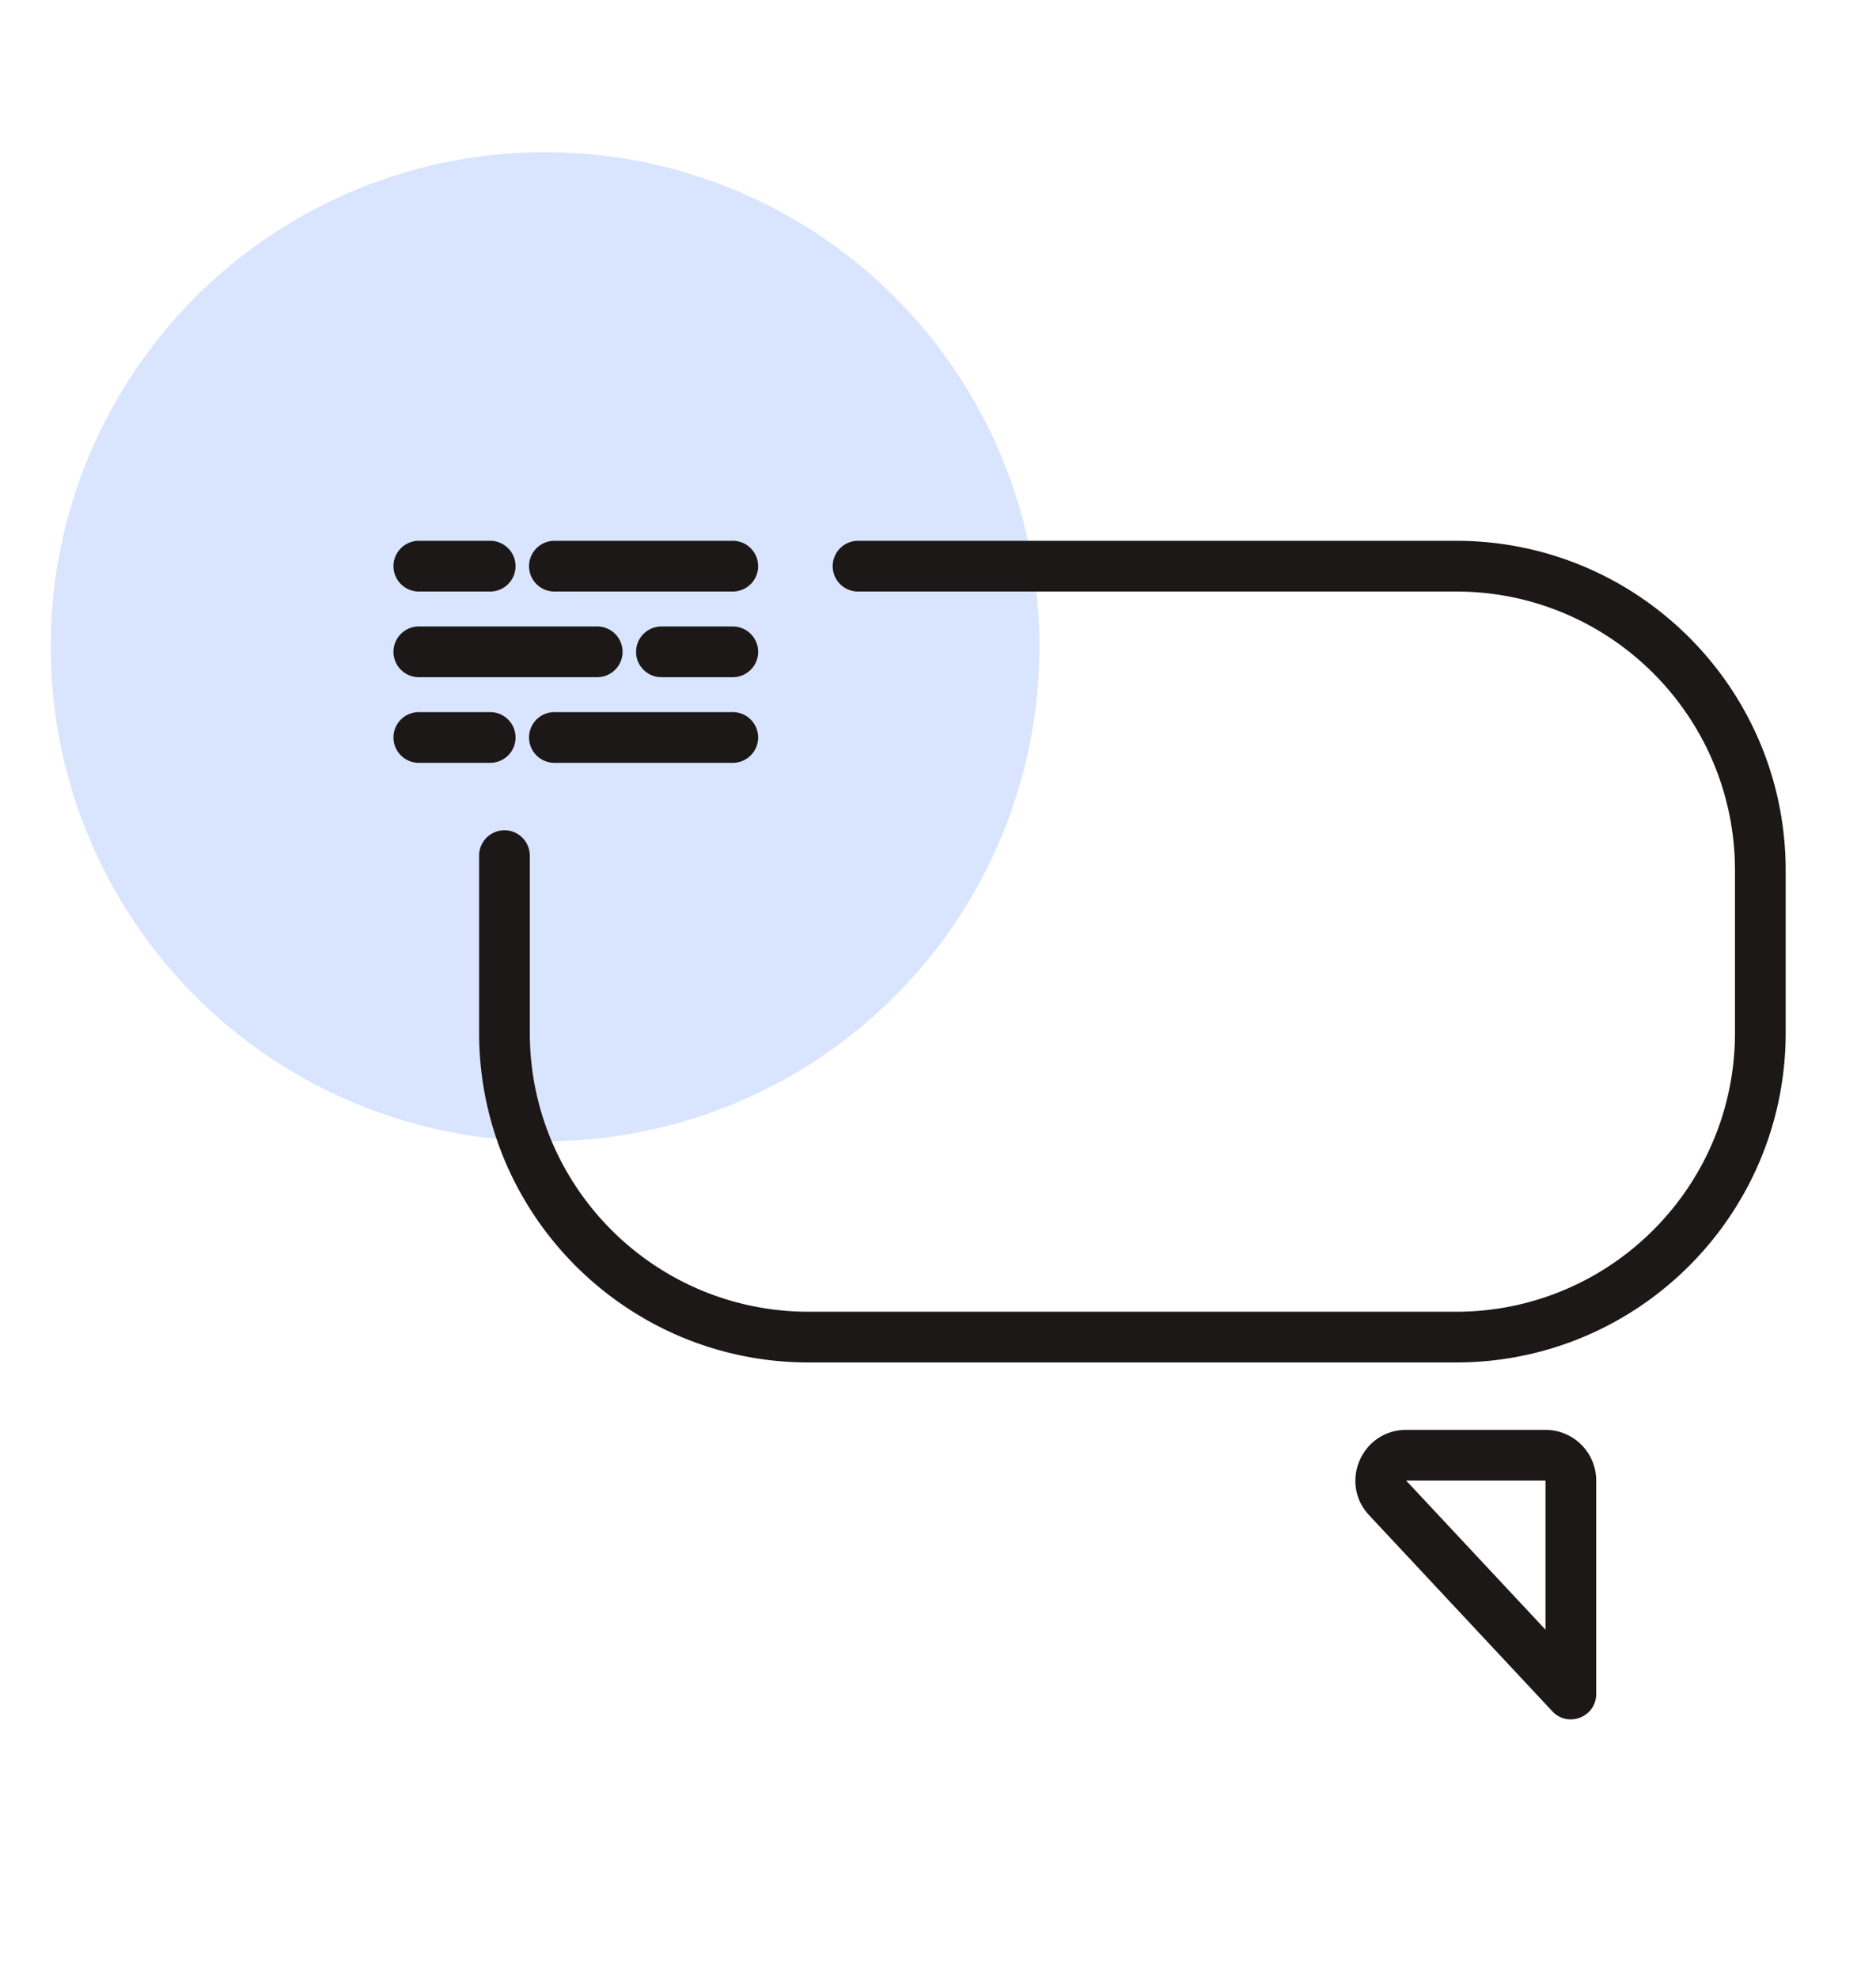 <svg xmlns="http://www.w3.org/2000/svg" width="148" height="156" fill="none"><circle cx="43" cy="51" r="39" fill="#D9E4FF"/><path fill="#1C1818" fill-rule="evenodd" d="M31.042 44.65a2 2 0 0 1 2-2h5.63a2 2 0 0 1 0 4h-5.63a2 2 0 0 1-2-2zm83.832-2c14.359 0 26 11.641 26 26v12.798c0 14.359-11.64 26-26 26H63.797c-14.36 0-26-11.641-26-26V67.479a2 2 0 1 1 4 0v13.969c0 12.15 9.85 22 22 22h51.077c12.15 0 22-9.85 22-22V68.65c0-12.15-9.85-22-22-22H67.692a2 2 0 0 1 0-4h47.182zm7.053 74.116h-10.992l10.992 11.758v-11.758zm0-4a4 4 0 0 1 4 4v16.827c0 1.814-2.222 2.691-3.462 1.365l-14.452-15.461c-2.39-2.556-.577-6.731 2.922-6.731h10.992zm-64.116-63.36a2 2 0 0 1 0 4h-5.63a2 2 0 0 1 0-4h5.63zM31.042 58.16a2 2 0 0 1 2-2h5.63a2 2 0 0 1 0 4h-5.63a2 2 0 0 1-2-2zm12.696-15.51a2 2 0 1 0 0 4H57.81a2 2 0 1 0 0-4H43.738zm5.377 8.755a2 2 0 0 0-2-2H33.042a2 2 0 0 0 0 4h14.073a2 2 0 0 0 2-2zm-5.377 4.755a2 2 0 1 0 0 4H57.81a2 2 0 0 0 0-4H43.738z" clip-rule="evenodd"/></svg>